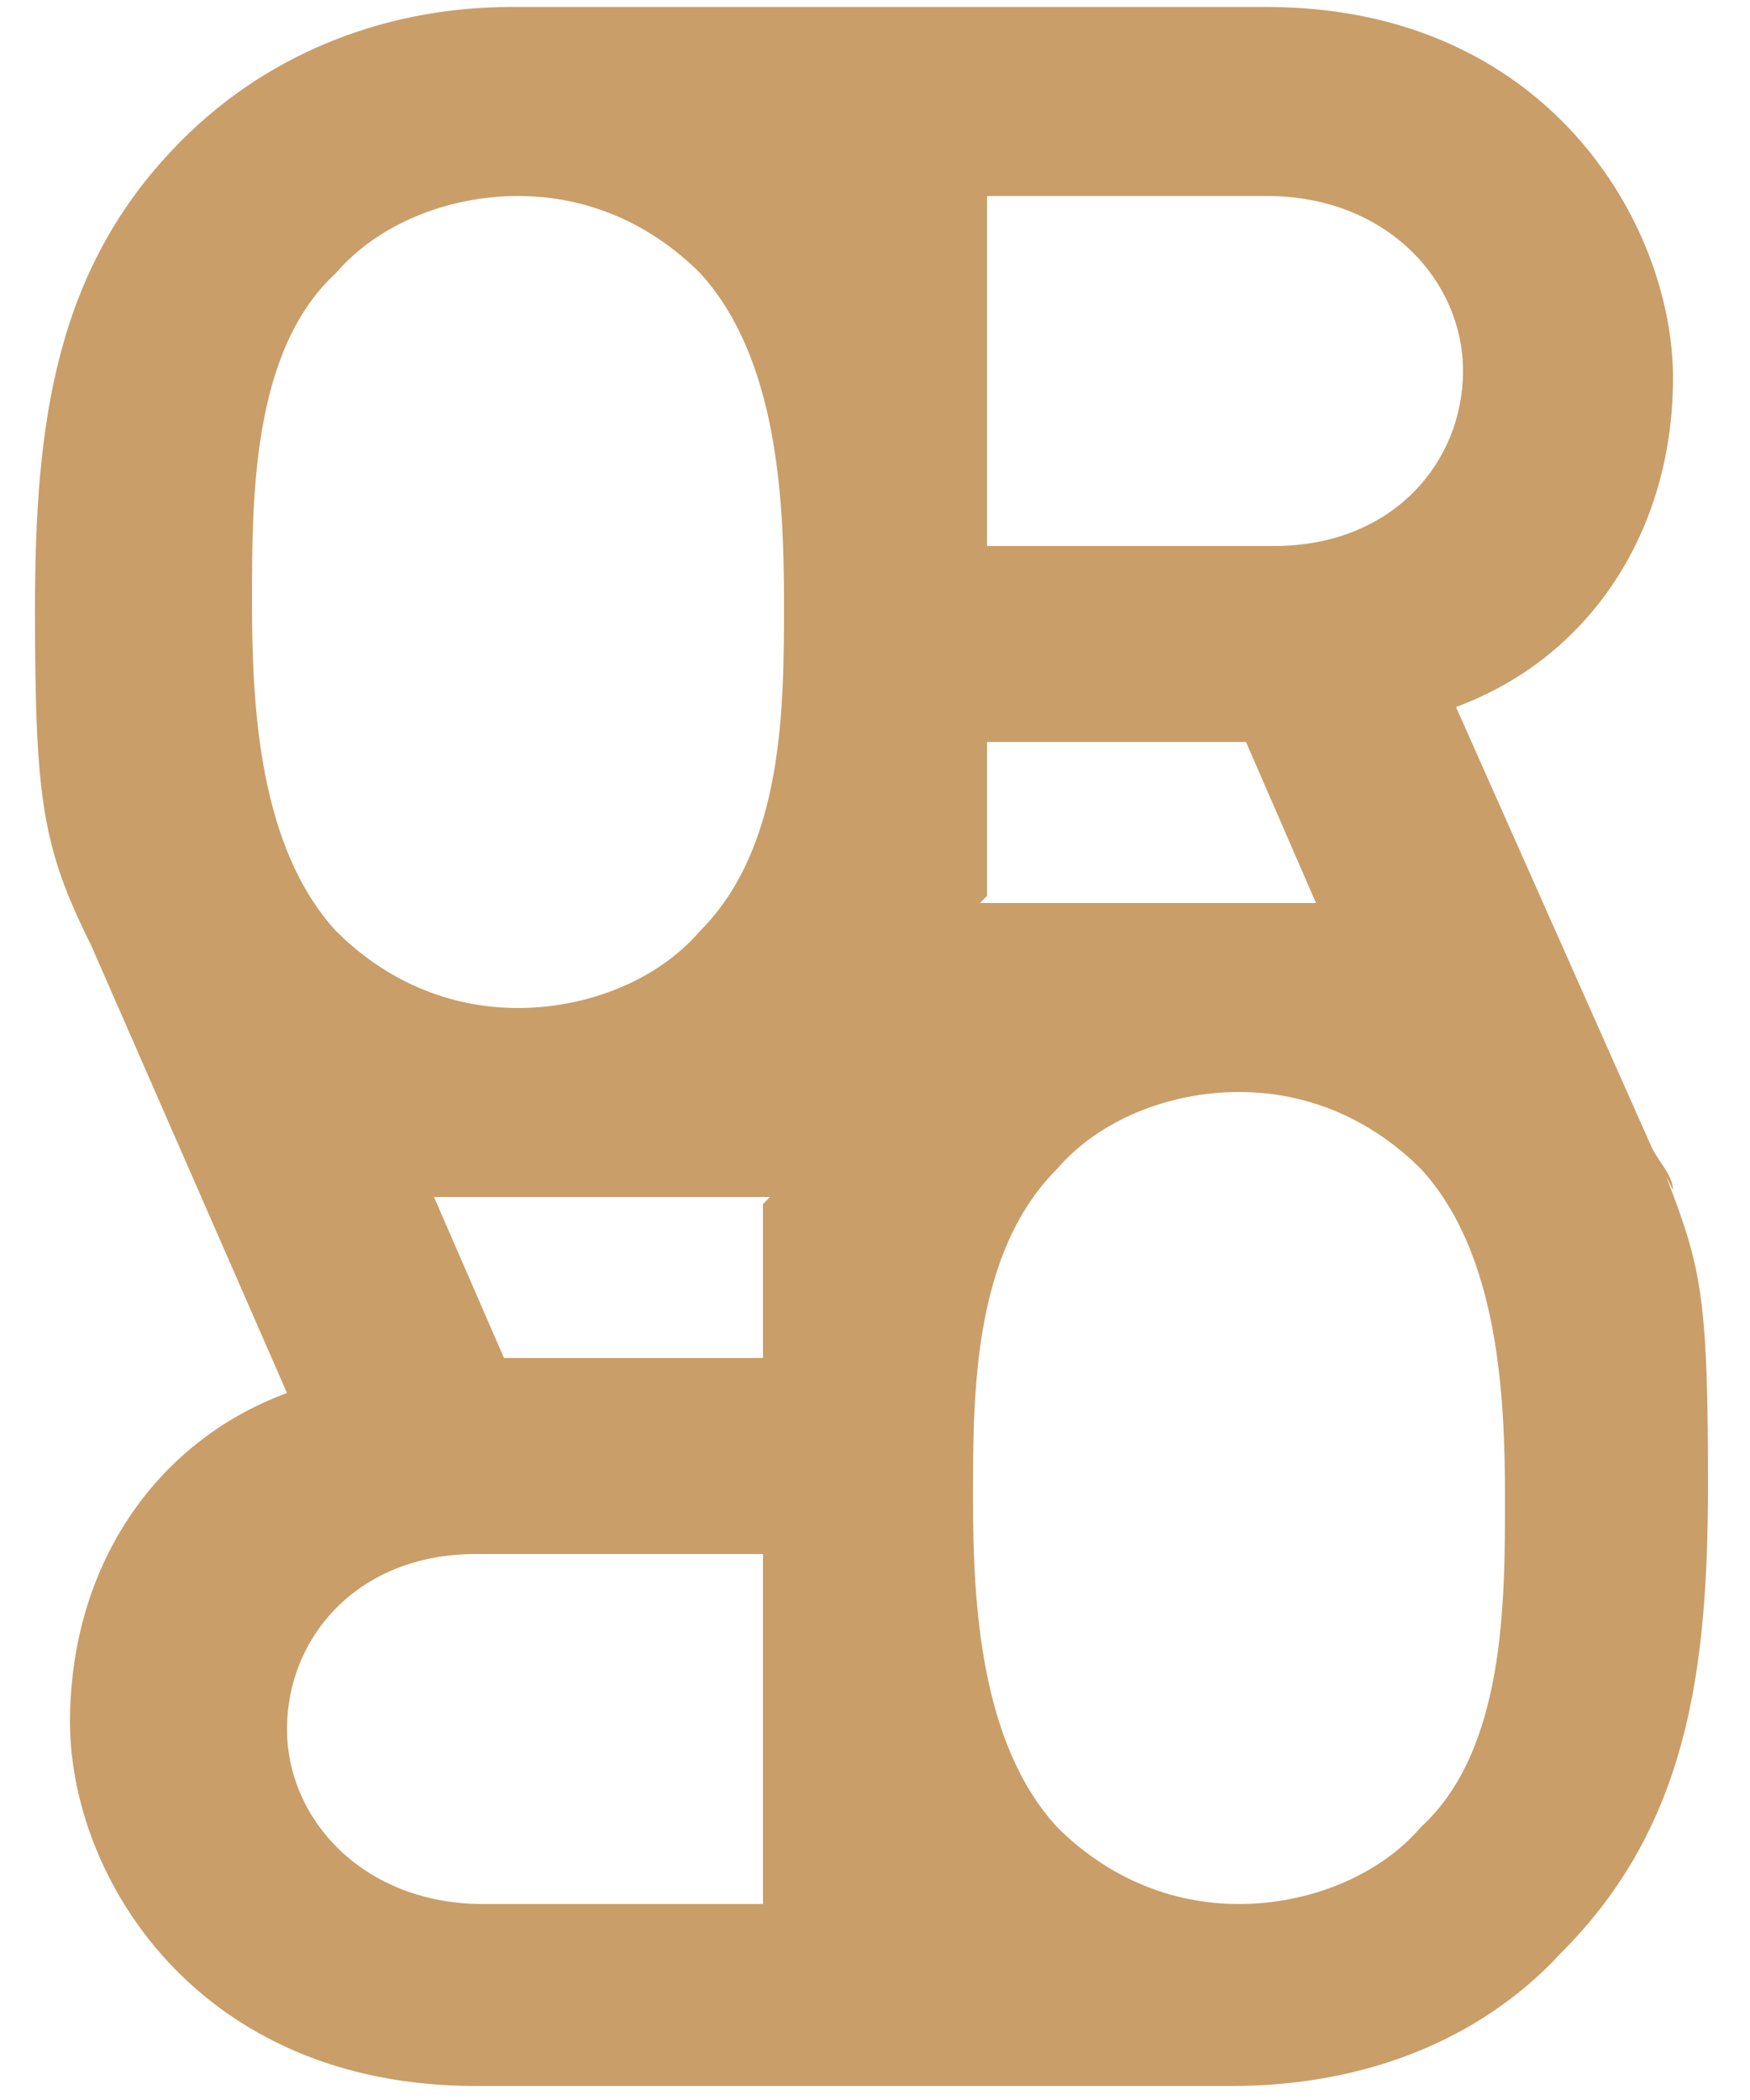 <?xml version="1.0" encoding="UTF-8"?> <svg xmlns="http://www.w3.org/2000/svg" version="1.1" viewBox="0 0 25 30"><defs><style> .cls-1 { fill: #c99e69; } </style></defs><g><g id="Layer_1"><g id="Homepage"><g id="_x30_2-OXLEY-Menu"><g id="Oxley-Logo---Brandmark---White"><path id="Path" class="cls-1" d="M7.5,17.3c-.4,0,.4,0,0,0h0Z"></path><path id="Shape" class="cls-1" d="M23.9,17h0c0-.2-.2-.4-.3-.6l-2.8-6.3c1.9-.7,3.1-2.5,3.1-4.7S22.1.1,18.1.1H7.8c0,0-.1,0-.1,0-.1,0-.3,0-.4,0C5.6.1,3.9.7,2.6,2,.8,3.8.5,6,.5,8.7s.1,3.4.8,4.8h0l2.8,6.4c-1.9.7-3.1,2.5-3.1,4.7s1.8,5.2,5.8,5.2h10.3c0,0,.1,0,.1,0,.1,0,.3,0,.4,0,1.8,0,3.5-.6,4.7-1.9,1.8-1.8,2.1-4,2.1-6.7s-.1-3.1-.6-4.4ZM14.1,12.8v-2.2h3.7l1,2.3c-.4,0-.8,0-1.2,0h-3.6ZM14.1,2.8h4c1.7,0,2.8,1.2,2.8,2.5s-1,2.5-2.7,2.5h-4.1V2.8ZM4.8,3.9c.6-.7,1.6-1.1,2.6-1.1s1.9.4,2.6,1.1c1.1,1.2,1.2,3.2,1.2,4.7s0,3.5-1.2,4.7c-.6.7-1.6,1.1-2.6,1.1s-1.9-.4-2.6-1.1c-1.1-1.2-1.2-3.2-1.2-4.7s0-3.6,1.2-4.7ZM10.9,17.2v2.2h-3.7l-1-2.3c.4,0,.8,0,1.2,0h.4s3.2,0,3.2,0ZM10.9,27.2h-4c-1.7,0-2.8-1.2-2.8-2.5s1-2.5,2.7-2.5h4.1v5ZM20.3,26.1c-.6.7-1.6,1.1-2.6,1.1s-1.9-.4-2.6-1.1c-1.1-1.2-1.2-3.2-1.2-4.7s0-3.5,1.2-4.7c.6-.7,1.6-1.1,2.6-1.1s1.9.4,2.6,1.1c1.1,1.2,1.2,3.2,1.2,4.7s0,3.6-1.2,4.7Z"></path></g></g></g></g></g></svg> 